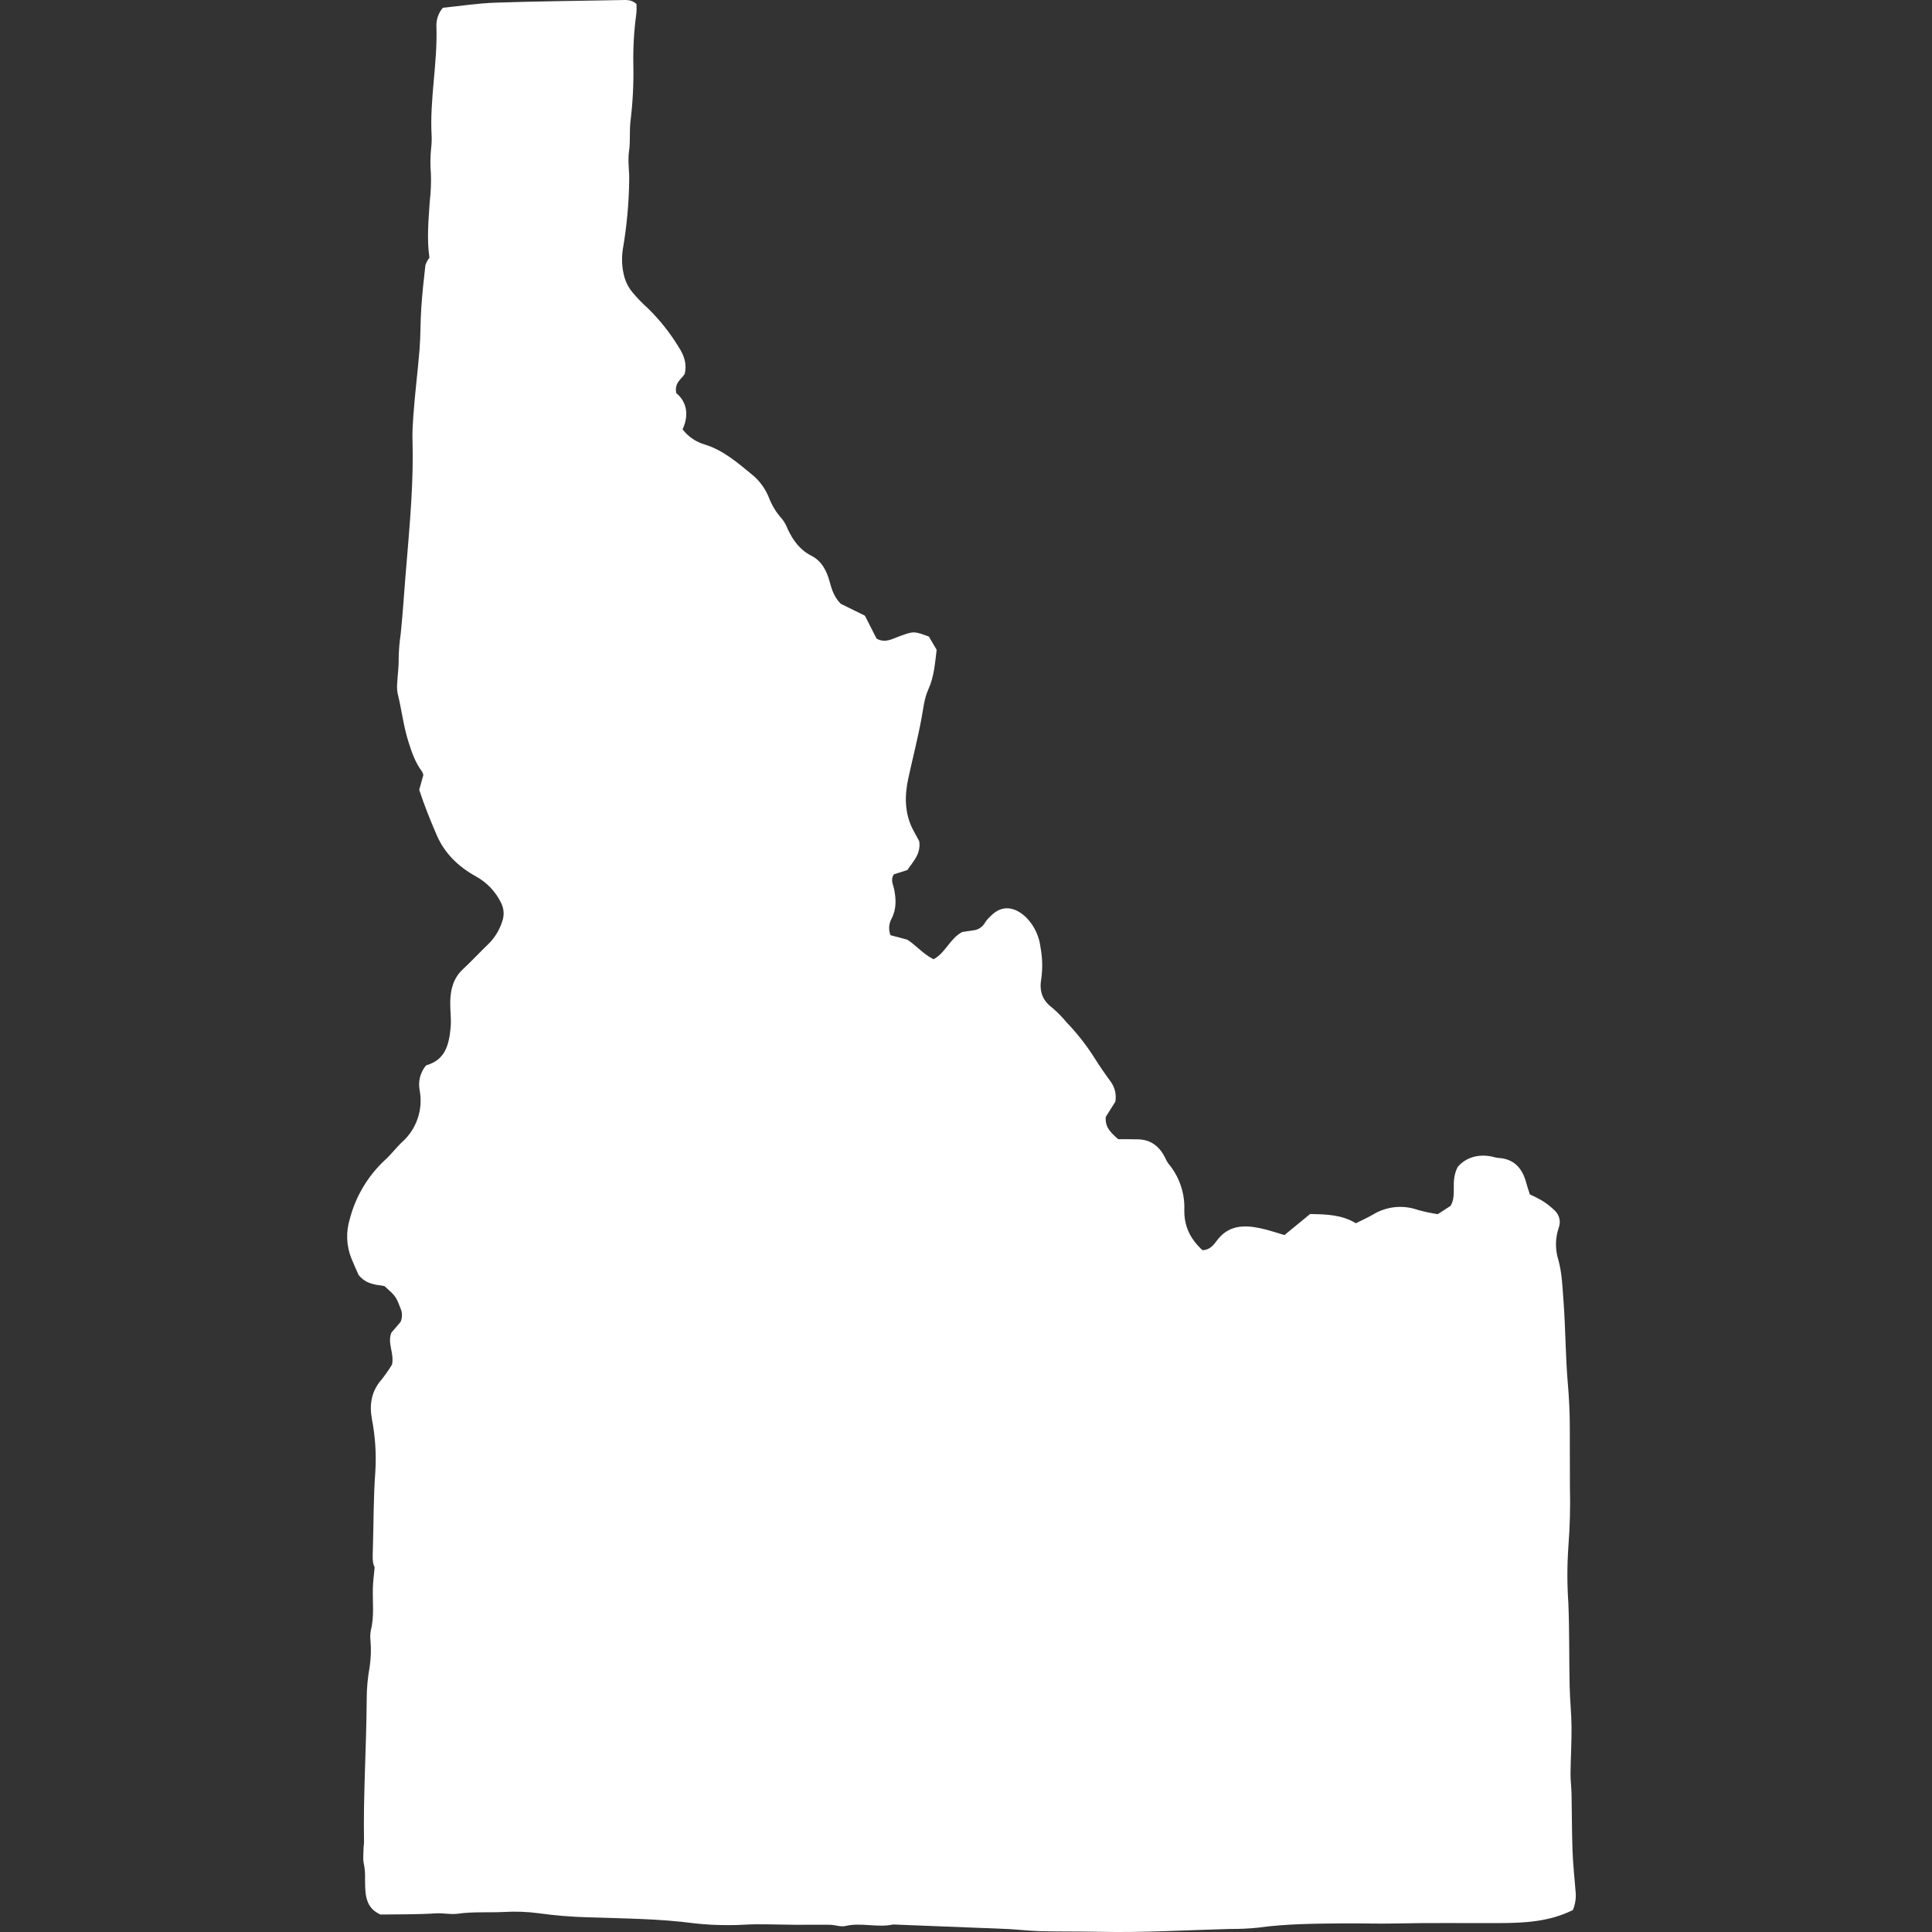 <svg width="128" height="128" viewBox="0 0 128 128" fill="none" xmlns="http://www.w3.org/2000/svg">
<rect x="0" y="0" width="128" height="128" fill="#333333" stroke="none"/>
<g clip-path="url(#clip0_183_6961)">
<path d="M104.206 126.547C102.646 127.319 101.019 127.402 99.381 127.409C97.064 127.42 94.746 127.383 92.429 127.436C91.291 127.462 90.155 127.418 89.02 127.429C87.122 127.448 85.22 127.452 83.331 127.714C82.724 127.776 82.114 127.804 81.504 127.798C78.62 127.873 75.737 128.052 72.849 127.987C71.557 127.957 70.263 127.978 68.971 127.947C68.249 127.93 67.528 127.844 66.806 127.804C66.085 127.765 65.364 127.747 64.642 127.718C62.819 127.647 60.996 127.575 59.173 127.502C58.126 127.732 57.062 127.351 56.007 127.603C55.694 127.677 55.332 127.528 54.992 127.522C54.239 127.509 53.485 127.527 52.731 127.522C51.864 127.516 50.997 127.487 50.131 127.489C49.524 127.49 48.917 127.552 48.312 127.543C47.55 127.55 46.789 127.512 46.033 127.429C43.685 127.114 41.322 127.107 38.964 127.027C37.865 126.998 36.77 126.908 35.682 126.757C34.926 126.655 34.162 126.627 33.401 126.673C32.379 126.723 31.353 126.645 30.333 126.788C29.847 126.856 29.36 126.733 28.861 126.765C27.617 126.846 26.366 126.824 25.205 126.842C24.523 126.535 24.297 126.028 24.224 125.434C24.188 125.132 24.193 124.825 24.184 124.52C24.199 124.188 24.176 123.855 24.115 123.529C24.024 123.174 24.087 122.779 24.088 122.402C24.088 122.288 24.119 122.174 24.117 122.061C24.062 118.9 24.276 115.745 24.295 112.585C24.295 111.862 24.361 111.14 24.492 110.428C24.575 109.866 24.594 109.297 24.549 108.731C24.521 108.504 24.525 108.274 24.561 108.048C24.809 107.107 24.677 106.153 24.703 105.205C24.715 104.794 24.772 104.384 24.821 103.829C24.657 103.55 24.688 103.094 24.703 102.633C24.757 100.924 24.739 99.21 24.866 97.507C24.939 96.332 24.861 95.153 24.636 93.998C24.471 93.079 24.596 92.185 25.258 91.428C25.517 91.103 25.756 90.762 25.973 90.407C26.13 89.635 25.65 89.02 25.928 88.295L26.54 87.58C26.6 87.439 26.631 87.287 26.631 87.133C26.631 86.98 26.599 86.828 26.538 86.687C26.23 85.897 26.23 85.882 25.468 85.203C24.91 85.111 24.276 85.108 23.758 84.47C23.633 84.185 23.44 83.771 23.271 83.348C22.947 82.526 22.912 81.619 23.172 80.775C23.562 79.259 24.383 77.888 25.534 76.828C25.927 76.471 26.246 76.034 26.634 75.671C27.106 75.25 27.462 74.715 27.668 74.116C27.873 73.518 27.921 72.876 27.807 72.254C27.75 71.975 27.754 71.688 27.817 71.41C27.881 71.133 28.004 70.873 28.177 70.647C28.205 70.621 28.229 70.581 28.262 70.572C29.525 70.21 29.753 69.167 29.855 68.081C29.908 67.519 29.819 66.946 29.829 66.378C29.845 65.559 30.032 64.806 30.671 64.212C31.256 63.668 31.798 63.077 32.376 62.525C32.781 62.12 33.085 61.625 33.262 61.081C33.344 60.868 33.379 60.639 33.363 60.411C33.347 60.183 33.281 59.962 33.17 59.762C32.809 59.044 32.239 58.452 31.534 58.065C30.374 57.421 29.462 56.559 28.923 55.305C28.503 54.331 28.11 53.351 27.774 52.328C27.865 52.001 27.956 51.675 28.047 51.346C28.033 51.272 28.008 51.202 27.973 51.136C27.507 50.521 27.269 49.815 27.041 49.083C26.722 48.06 26.609 47 26.35 45.968C26.306 45.745 26.294 45.516 26.314 45.289C26.341 44.725 26.427 44.161 26.413 43.598C26.423 43.068 26.467 42.538 26.546 42.013C26.673 40.802 26.751 39.585 26.848 38.37C26.986 36.628 27.152 34.886 27.252 33.141C27.329 31.812 27.368 30.476 27.329 29.146C27.314 28.612 27.348 28.085 27.384 27.563C27.486 26.091 27.678 24.626 27.796 23.155C27.869 22.243 27.849 21.325 27.91 20.412C27.974 19.465 28.073 18.519 28.183 17.577C28.243 17.393 28.333 17.221 28.451 17.067C28.27 15.839 28.39 14.594 28.472 13.349C28.544 12.745 28.57 12.136 28.549 11.529C28.502 10.964 28.506 10.396 28.562 9.831C28.595 9.567 28.607 9.3 28.598 9.034C28.454 6.588 29.001 4.174 28.913 1.732C28.899 1.286 29.052 0.852 29.343 0.515C30.49 0.399 31.659 0.215 32.833 0.176C35.604 0.083 38.377 0.058 41.15 0.005C41.492 -0.001 41.84 -0.042 42.169 0.267C42.182 0.473 42.179 0.679 42.161 0.885C42.005 2.018 41.938 3.162 41.961 4.305C41.986 5.524 41.926 6.743 41.78 7.953C41.687 8.629 41.775 9.33 41.676 10.004C41.576 10.684 41.709 11.347 41.685 12.021C41.661 13.505 41.524 14.986 41.274 16.449C41.166 17.092 41.201 17.75 41.374 18.379C41.48 18.742 41.66 19.079 41.903 19.369C42.22 19.748 42.565 20.103 42.933 20.432C43.72 21.204 44.407 22.072 44.979 23.015C45.315 23.542 45.522 24.096 45.365 24.77C45.159 25.122 44.659 25.348 44.807 26.048C45.509 26.626 45.659 27.507 45.221 28.446C45.59 28.927 46.103 29.278 46.686 29.448C47.966 29.843 48.931 30.715 49.931 31.53C50.388 31.937 50.742 32.446 50.963 33.017C51.157 33.515 51.441 33.973 51.801 34.367C51.966 34.574 52.096 34.807 52.187 35.055C52.539 35.79 52.982 36.426 53.744 36.812C54.435 37.162 54.773 37.815 54.963 38.528C55.104 39.053 55.26 39.553 55.701 40.002C56.148 40.222 56.657 40.472 57.303 40.79L58.074 42.309C58.652 42.631 59.11 42.325 59.557 42.166C60.529 41.82 60.52 41.795 61.542 42.176L62.056 43.053C61.943 43.935 61.892 44.827 61.5 45.687C61.239 46.26 61.174 46.929 61.057 47.562C60.81 48.905 60.471 50.226 60.179 51.558C59.927 52.704 59.92 53.89 60.498 54.988C60.639 55.257 60.787 55.522 60.9 55.731C61.025 56.577 60.499 57.068 60.114 57.643L59.215 57.929C58.986 58.305 59.171 58.586 59.231 58.876C59.372 59.561 59.404 60.237 59.059 60.882C58.971 61.046 58.921 61.228 58.91 61.414C58.9 61.6 58.93 61.786 58.998 61.96L60.107 62.254C60.672 62.608 61.163 63.212 61.849 63.552C62.649 63.128 62.909 62.205 63.744 61.75C63.916 61.724 64.178 61.68 64.441 61.644C64.612 61.632 64.778 61.577 64.923 61.485C65.067 61.392 65.186 61.264 65.268 61.113C65.373 60.955 65.498 60.812 65.64 60.687C66.383 59.919 67.274 60.057 68.039 60.837C68.541 61.369 68.856 62.05 68.938 62.777C69.065 63.45 69.083 64.14 68.991 64.819C68.85 65.581 69.012 66.24 69.685 66.743C70.034 67.037 70.356 67.362 70.647 67.715C71.334 68.429 71.949 69.209 72.483 70.043C72.822 70.592 73.192 71.124 73.575 71.645C73.717 71.835 73.818 72.053 73.873 72.284C73.928 72.515 73.935 72.754 73.895 72.988C73.696 73.303 73.475 73.654 73.265 73.989C73.183 74.688 73.621 75.062 74.085 75.476C74.515 75.478 74.968 75.47 75.422 75.484C76.266 75.51 76.823 75.967 77.19 76.695C77.246 76.833 77.318 76.963 77.404 77.084C78.127 77.941 78.505 79.036 78.464 80.156C78.445 81.293 78.897 82.113 79.663 82.829C80.138 82.816 80.396 82.5 80.61 82.207C81.363 81.175 82.39 81.141 83.485 81.371C84.04 81.488 84.579 81.677 85.1 81.826L86.795 80.434C87.877 80.449 88.897 80.476 89.83 81.043C90.222 80.846 90.605 80.676 90.964 80.468C91.404 80.199 91.899 80.032 92.412 79.978C92.925 79.925 93.444 79.987 93.93 80.159C94.365 80.279 94.807 80.374 95.253 80.442L96.103 79.894C96.553 79.133 96.066 78.317 96.573 77.32C97.029 76.768 97.841 76.405 98.884 76.633C98.993 76.669 99.105 76.695 99.218 76.711C100.297 76.757 100.859 77.386 101.119 78.37C101.186 78.624 101.275 78.872 101.357 79.132C101.641 79.259 101.917 79.4 102.186 79.556C102.475 79.738 102.744 79.949 102.99 80.186C103.148 80.328 103.26 80.514 103.31 80.721C103.36 80.927 103.345 81.144 103.269 81.343C103.034 82.036 103.027 82.786 103.249 83.484C103.493 84.381 103.516 85.287 103.585 86.186C103.724 88.005 103.714 89.836 103.872 91.653C103.954 92.605 104 93.552 104.004 94.503C104.01 95.83 104.001 97.158 104.011 98.486C104.046 99.815 104.012 101.145 103.909 102.47C103.822 103.714 103.822 104.963 103.908 106.207C103.983 108.032 103.954 109.862 103.992 111.688C104.011 112.599 104.11 113.508 104.118 114.418C104.126 115.444 104.062 116.47 104.051 117.496C104.046 117.95 104.109 118.404 104.119 118.858C104.145 120.114 104.139 121.37 104.184 122.626C104.216 123.499 104.312 124.369 104.38 125.241C104.438 125.684 104.378 126.134 104.206 126.547Z" fill="#FFF" fill-opacity="1.0"/>
</g>
<defs>
<clipPath id="clip0_183_6961">
<rect width="128" height="128" fill="white"/>
</clipPath>
</defs>
</svg>
